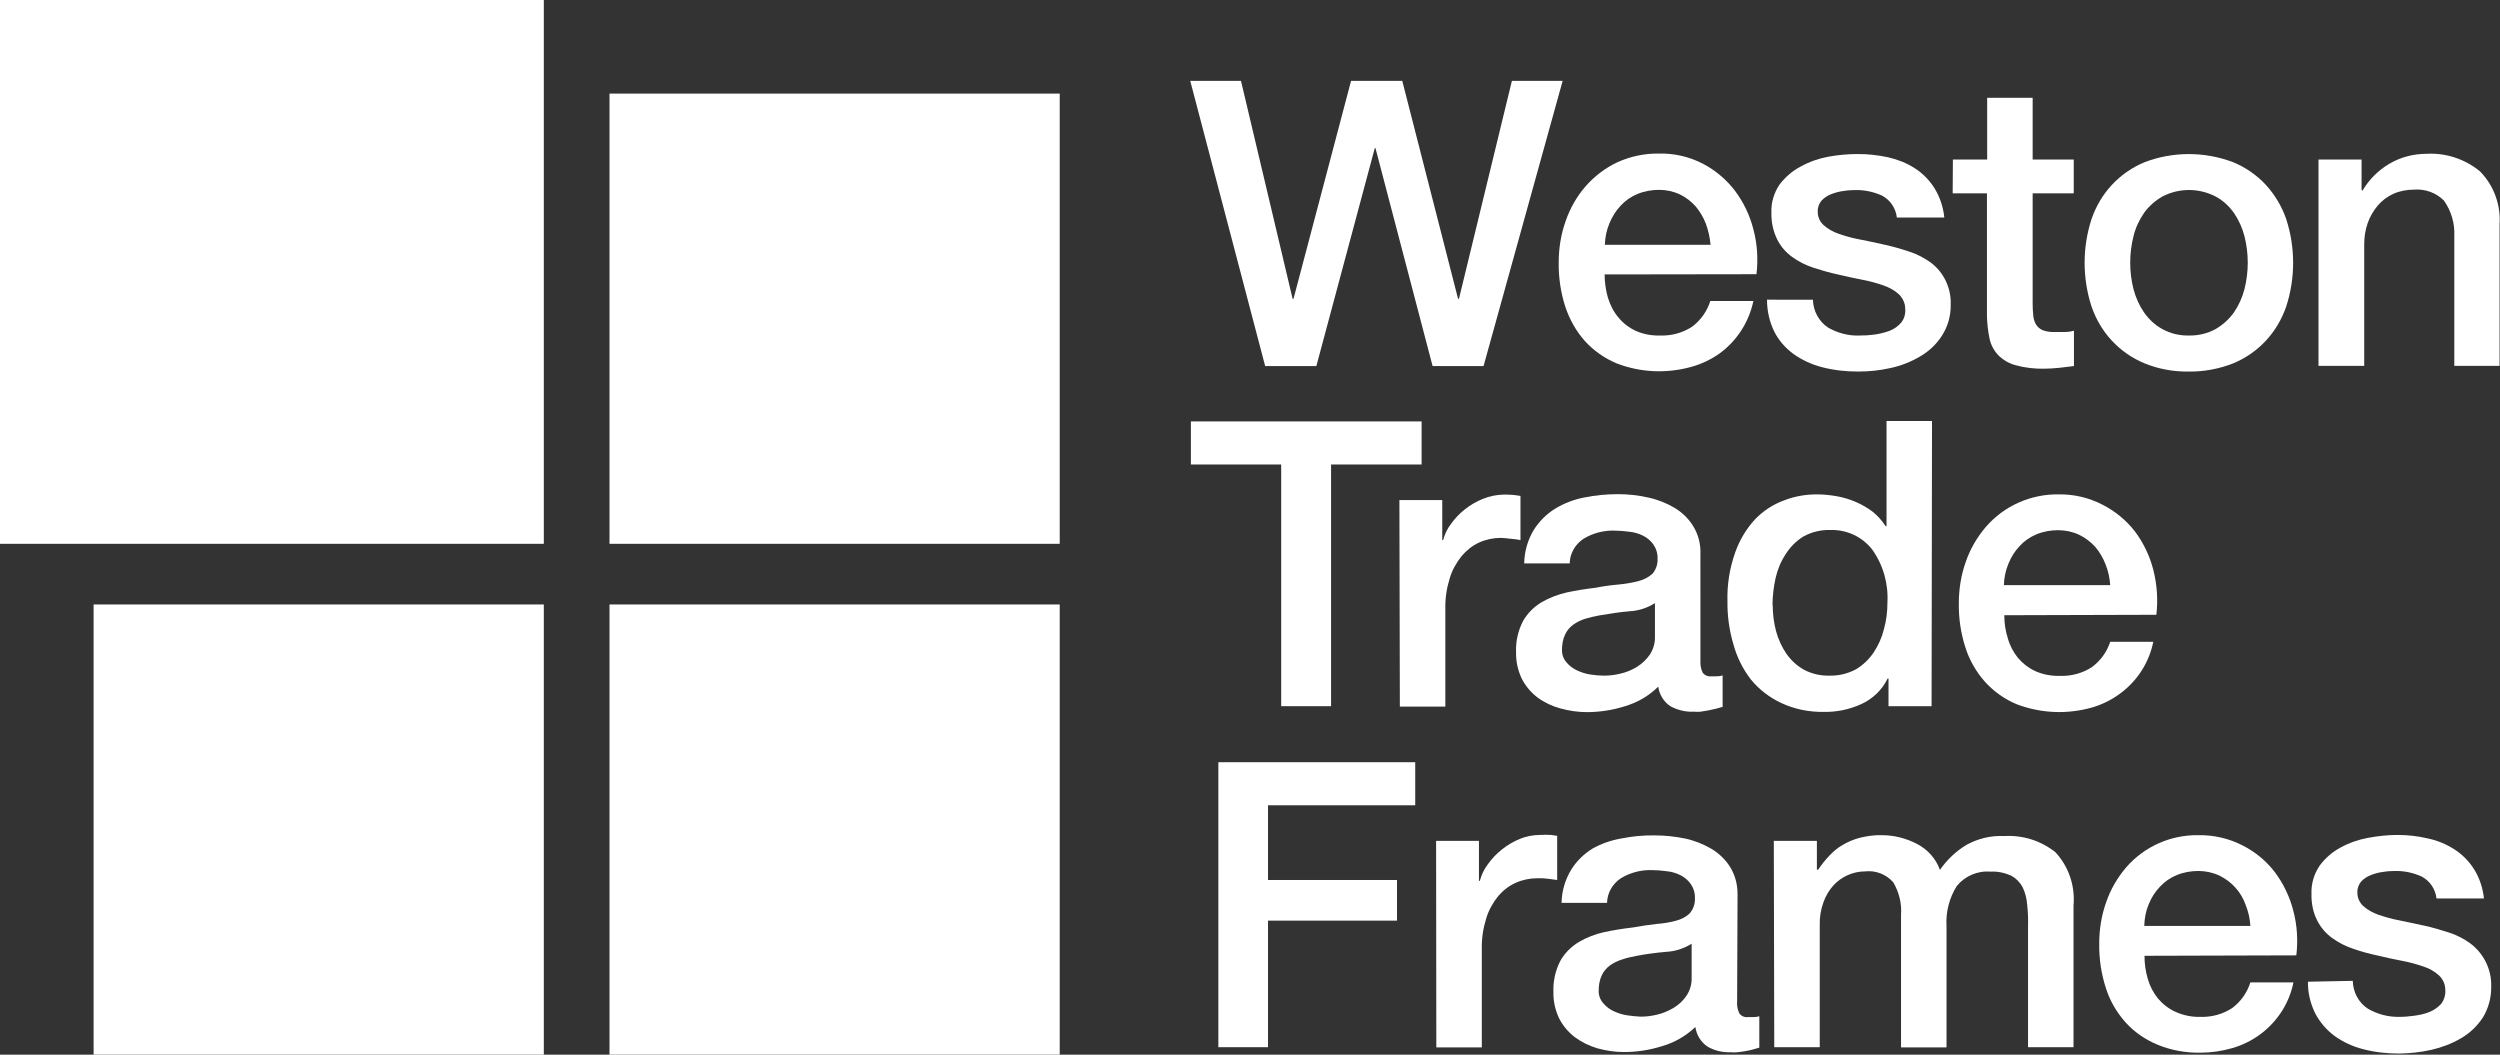 <?xml version="1.0" encoding="utf-8"?>
<!-- Generator: Adobe Illustrator 26.1.0, SVG Export Plug-In . SVG Version: 6.00 Build 0)  -->
<svg version="1.1" id="Layer_1" xmlns="http://www.w3.org/2000/svg" xmlns:xlink="http://www.w3.org/1999/xlink" x="0px" y="0px"
	 viewBox="0 0 113.78 48" style="enable-background:new 0 0 113.78 48;" xml:space="preserve">
<rect x="0" y="0" width="113.78" height="48" fill="#333333" stroke="none"/>
<style type="text/css">
	.st0{fill:#FFFFFF;}
</style>
<g id="Layer_2_00000022549325266004643100000008235181428369481623_" transform="translate(-9 -5.999)">
	<g id="Layer_1_00000003086375954137145570000000205904955553549698_" transform="translate(9 5.999)">
		<path id="Path_3550" class="st0" d="M54.17,3.68h2.31l2.35,9.92h0.04l2.62-9.92h2.33l2.54,9.92h0.04l2.41-9.92h2.31l-3.6,12.98
			H65.2l-2.6-9.92h-0.03l-2.66,9.92h-2.33L54.17,3.68z"/>
		<path id="Path_3551" class="st0" d="M73.03,12.49c0,0.36,0.05,0.71,0.15,1.06c0.1,0.32,0.25,0.63,0.47,0.89
			c0.21,0.26,0.48,0.47,0.78,0.61c0.35,0.16,0.73,0.23,1.12,0.22c0.52,0.02,1.03-0.12,1.46-0.4c0.39-0.29,0.68-0.7,0.83-1.17h1.96
			c-0.2,0.95-0.74,1.8-1.53,2.38c-0.38,0.27-0.81,0.48-1.27,0.61c-1.13,0.32-2.33,0.27-3.42-0.15c-0.55-0.23-1.05-0.58-1.45-1.02
			c-0.4-0.45-0.7-0.99-0.89-1.56c-0.21-0.65-0.31-1.33-0.3-2.01c0-0.65,0.1-1.29,0.32-1.9c0.2-0.58,0.51-1.12,0.91-1.58
			c0.4-0.45,0.88-0.82,1.43-1.08c0.59-0.27,1.24-0.41,1.89-0.4c0.7-0.02,1.39,0.14,2.01,0.46c0.57,0.3,1.07,0.72,1.46,1.23
			c0.39,0.52,0.68,1.12,0.84,1.76c0.18,0.67,0.22,1.36,0.14,2.04L73.03,12.49z M77.85,11.13c-0.03-0.32-0.1-0.64-0.21-0.94
			c-0.11-0.29-0.27-0.56-0.47-0.8c-0.2-0.22-0.44-0.41-0.71-0.54c-0.3-0.14-0.62-0.21-0.95-0.21c-0.34,0-0.68,0.06-0.99,0.19
			c-0.29,0.12-0.55,0.3-0.76,0.53c-0.22,0.23-0.39,0.51-0.51,0.8c-0.13,0.31-0.2,0.64-0.21,0.98H77.85z"/>
		<path id="Path_3552" class="st0" d="M82.51,13.64c0.01,0.51,0.27,0.99,0.69,1.27c0.44,0.25,0.93,0.38,1.43,0.36
			c0.22,0,0.44-0.01,0.66-0.04c0.24-0.03,0.47-0.09,0.7-0.17c0.21-0.08,0.39-0.21,0.53-0.37c0.15-0.18,0.21-0.41,0.19-0.64
			c0-0.25-0.11-0.48-0.29-0.66c-0.2-0.18-0.44-0.31-0.7-0.4c-0.32-0.11-0.64-0.2-0.97-0.26c-0.36-0.07-0.73-0.15-1.11-0.24
			c-0.38-0.08-0.75-0.19-1.12-0.31c-0.34-0.11-0.67-0.28-0.96-0.49c-0.29-0.21-0.52-0.48-0.68-0.8c-0.18-0.37-0.27-0.79-0.26-1.21
			c-0.02-0.46,0.12-0.91,0.37-1.28c0.26-0.34,0.58-0.62,0.96-0.82c0.4-0.22,0.83-0.37,1.27-0.45c0.44-0.08,0.89-0.12,1.33-0.12
			c0.47,0,0.93,0.05,1.39,0.15c0.43,0.1,0.84,0.26,1.21,0.5c0.36,0.23,0.66,0.54,0.89,0.9c0.25,0.41,0.4,0.86,0.45,1.34h-2.16
			c-0.05-0.43-0.3-0.8-0.68-1c-0.38-0.17-0.79-0.26-1.21-0.25c-0.17,0-0.35,0.01-0.52,0.04c-0.19,0.02-0.38,0.07-0.56,0.14
			c-0.17,0.06-0.32,0.16-0.45,0.29c-0.12,0.14-0.19,0.32-0.18,0.5c-0.01,0.24,0.09,0.46,0.26,0.62c0.2,0.18,0.43,0.31,0.69,0.4
			c0.32,0.11,0.64,0.2,0.97,0.26c0.37,0.07,0.74,0.15,1.13,0.24c0.37,0.08,0.75,0.19,1.11,0.31c0.35,0.11,0.67,0.28,0.97,0.49
			c0.61,0.45,0.95,1.18,0.92,1.93c0.01,0.5-0.13,0.99-0.4,1.41c-0.25,0.39-0.59,0.71-0.99,0.94c-0.42,0.25-0.88,0.43-1.35,0.53
			c-0.48,0.11-0.98,0.16-1.48,0.16c-0.55,0-1.11-0.06-1.64-0.2c-0.47-0.12-0.92-0.33-1.31-0.61c-0.36-0.27-0.66-0.61-0.86-1.01
			c-0.22-0.45-0.33-0.95-0.33-1.45L82.51,13.64z"/>
		<path id="Path_3553" class="st0" d="M88.88,7.26h1.56V4.45h2.07v2.81h1.87V8.8h-1.87v5.02c0,0.19,0.01,0.38,0.03,0.56
			c0.01,0.14,0.06,0.28,0.13,0.4c0.07,0.11,0.18,0.2,0.3,0.25c0.17,0.06,0.36,0.09,0.55,0.08h0.44c0.15,0,0.29-0.02,0.43-0.06v1.61
			l-0.67,0.08c-0.22,0.02-0.45,0.04-0.67,0.04c-0.44,0.01-0.89-0.04-1.32-0.16c-0.3-0.08-0.57-0.24-0.78-0.45
			c-0.2-0.21-0.34-0.47-0.4-0.75c-0.07-0.34-0.11-0.68-0.12-1.03V8.8h-1.56L88.88,7.26z"/>
		<path id="Path_3554" class="st0" d="M99.62,16.91c-0.69,0.01-1.37-0.11-2.01-0.37c-0.56-0.23-1.07-0.58-1.49-1.03
			c-0.42-0.45-0.73-0.98-0.93-1.56c-0.42-1.29-0.42-2.69,0-3.98c0.2-0.58,0.51-1.11,0.93-1.56c0.42-0.45,0.93-0.8,1.49-1.03
			c1.29-0.49,2.72-0.49,4.02,0c0.56,0.23,1.07,0.58,1.49,1.03c0.41,0.45,0.73,0.98,0.93,1.56c0.42,1.29,0.42,2.69,0,3.98
			c-0.2,0.58-0.51,1.11-0.93,1.56c-0.42,0.45-0.93,0.8-1.49,1.03C100.99,16.79,100.3,16.92,99.62,16.91z M99.62,15.27
			c0.42,0.01,0.84-0.09,1.21-0.29c0.33-0.19,0.62-0.45,0.84-0.76c0.22-0.32,0.38-0.68,0.48-1.06c0.2-0.79,0.2-1.62,0-2.41
			c-0.1-0.38-0.26-0.74-0.48-1.06c-0.22-0.31-0.5-0.57-0.84-0.75c-0.76-0.39-1.65-0.39-2.41,0c-0.33,0.19-0.62,0.44-0.84,0.75
			c-0.22,0.32-0.39,0.68-0.48,1.06c-0.2,0.79-0.2,1.62,0,2.41c0.1,0.38,0.26,0.74,0.48,1.06c0.22,0.31,0.5,0.58,0.84,0.76
			C98.78,15.18,99.2,15.28,99.62,15.27L99.62,15.27z"/>
		<path id="Path_3555" class="st0" d="M105.52,7.26h1.96v1.38l0.04,0.04c0.3-0.51,0.72-0.93,1.23-1.23c0.51-0.3,1.1-0.45,1.69-0.45
			c0.88-0.05,1.75,0.24,2.43,0.8c0.63,0.64,0.95,1.52,0.89,2.41v6.44h-2.06v-5.91c0.03-0.57-0.14-1.14-0.47-1.61
			c-0.36-0.36-0.86-0.54-1.36-0.5c-0.32,0-0.65,0.06-0.94,0.19c-0.27,0.12-0.51,0.3-0.71,0.53c-0.2,0.24-0.36,0.51-0.46,0.8
			c-0.11,0.31-0.16,0.64-0.16,0.96v5.54h-2.08L105.52,7.26z"/>
		<path id="Path_3556" class="st0" d="M54.2,19.18H64.7v1.96h-4.12v11h-2.27v-11H54.2V19.18z"/>
		<path id="Path_3557" class="st0" d="M63.69,22.76h1.95v1.82h0.04c0.07-0.27,0.19-0.52,0.36-0.74c0.18-0.25,0.39-0.47,0.63-0.66
			c0.25-0.2,0.53-0.36,0.83-0.48c0.29-0.12,0.61-0.18,0.92-0.19c0.17,0,0.33,0,0.5,0.02l0.28,0.04v2.01
			c-0.15-0.03-0.3-0.05-0.45-0.06c-0.15-0.02-0.29-0.03-0.44-0.04c-0.34,0-0.68,0.07-0.99,0.21c-0.31,0.14-0.58,0.36-0.8,0.62
			c-0.24,0.3-0.43,0.64-0.54,1.01c-0.14,0.45-0.21,0.91-0.2,1.38v4.46h-2.07L63.69,22.76z"/>
		<path id="Path_3558" class="st0" d="M77.39,30.07c-0.01,0.19,0.02,0.37,0.1,0.54c0.09,0.13,0.25,0.19,0.4,0.17h0.22
			c0.1,0,0.2-0.01,0.29-0.04v1.43l-0.28,0.08l-0.36,0.08c-0.12,0.02-0.24,0.04-0.36,0.06c-0.1,0.01-0.21,0.01-0.31,0
			c-0.37,0.02-0.74-0.07-1.07-0.25c-0.3-0.2-0.5-0.53-0.55-0.89c-0.42,0.42-0.94,0.72-1.51,0.89c-0.56,0.18-1.15,0.27-1.74,0.27
			c-0.41,0-0.81-0.06-1.21-0.17c-0.37-0.1-0.73-0.27-1.04-0.5c-0.3-0.23-0.54-0.52-0.71-0.85c-0.18-0.38-0.27-0.79-0.26-1.21
			c-0.02-0.49,0.09-0.98,0.32-1.42c0.2-0.35,0.49-0.64,0.84-0.85c0.36-0.21,0.76-0.36,1.16-0.45c0.43-0.09,0.86-0.16,1.3-0.21
			c0.35-0.07,0.71-0.12,1.07-0.15c0.3-0.03,0.61-0.08,0.9-0.16c0.23-0.06,0.44-0.17,0.62-0.33c0.16-0.19,0.24-0.43,0.23-0.68
			c0.01-0.23-0.06-0.46-0.19-0.65c-0.12-0.17-0.29-0.31-0.47-0.4c-0.2-0.1-0.41-0.16-0.63-0.18c-0.22-0.03-0.44-0.05-0.65-0.05
			c-0.5-0.02-1,0.11-1.43,0.37c-0.38,0.25-0.62,0.67-0.63,1.12h-2.07c0.01-0.54,0.16-1.07,0.44-1.53c0.25-0.39,0.58-0.72,0.97-0.96
			c0.41-0.25,0.86-0.42,1.33-0.51c0.5-0.1,1.01-0.15,1.53-0.15c0.46,0,0.91,0.05,1.36,0.15c0.43,0.09,0.83,0.25,1.21,0.47
			c0.35,0.21,0.65,0.5,0.86,0.85c0.23,0.38,0.34,0.82,0.32,1.26L77.39,30.07z M75.32,27.45c-0.35,0.22-0.75,0.35-1.16,0.37
			c-0.46,0.04-0.92,0.11-1.38,0.19c-0.21,0.04-0.43,0.09-0.63,0.15c-0.19,0.06-0.38,0.15-0.55,0.27c-0.16,0.12-0.29,0.27-0.37,0.45
			c-0.1,0.21-0.14,0.45-0.14,0.68c-0.01,0.21,0.06,0.42,0.2,0.58c0.13,0.16,0.29,0.28,0.48,0.37c0.2,0.09,0.4,0.16,0.62,0.19
			c0.2,0.03,0.41,0.05,0.61,0.05c0.25,0,0.5-0.03,0.74-0.09c0.27-0.06,0.52-0.16,0.76-0.31c0.23-0.14,0.43-0.33,0.59-0.56
			c0.16-0.25,0.24-0.53,0.23-0.83V27.45z"/>
		<path id="Path_3559" class="st0" d="M87.91,32.14h-1.96v-1.26h-0.04c-0.25,0.52-0.68,0.93-1.21,1.17
			c-0.53,0.24-1.11,0.36-1.69,0.35c-0.67,0.01-1.33-0.12-1.93-0.4c-0.54-0.25-1.01-0.61-1.39-1.07c-0.37-0.48-0.64-1.02-0.8-1.61
			c-0.19-0.64-0.28-1.31-0.27-1.97c-0.02-0.75,0.1-1.49,0.35-2.2c0.2-0.57,0.51-1.09,0.92-1.53c0.36-0.37,0.8-0.66,1.29-0.84
			c0.48-0.19,0.99-0.28,1.5-0.28c0.3,0,0.6,0.03,0.89,0.08c0.3,0.05,0.6,0.14,0.88,0.26c0.28,0.12,0.54,0.27,0.78,0.45
			c0.23,0.19,0.43,0.41,0.59,0.66h0.04v-4.79h2.07L87.91,32.14z M80.68,27.54c0,0.4,0.05,0.8,0.15,1.18
			c0.1,0.37,0.26,0.72,0.47,1.03c0.21,0.3,0.48,0.55,0.8,0.73c0.36,0.19,0.76,0.28,1.16,0.27c0.42,0.01,0.84-0.09,1.21-0.29
			c0.32-0.19,0.59-0.45,0.8-0.76c0.22-0.33,0.38-0.69,0.47-1.06c0.11-0.39,0.16-0.79,0.16-1.2c0.05-0.87-0.19-1.73-0.7-2.44
			c-0.46-0.58-1.16-0.9-1.9-0.88c-0.43-0.01-0.85,0.09-1.23,0.3c-0.32,0.2-0.6,0.48-0.8,0.8c-0.22,0.33-0.37,0.7-0.46,1.09
			c-0.09,0.41-0.14,0.82-0.14,1.24L80.68,27.54z"/>
		<path id="Path_3560" class="st0" d="M91.22,28c0,0.36,0.05,0.71,0.16,1.05c0.09,0.33,0.25,0.63,0.46,0.89
			c0.21,0.25,0.48,0.46,0.78,0.6c0.36,0.16,0.74,0.23,1.13,0.22c0.52,0.02,1.03-0.12,1.46-0.4c0.39-0.29,0.68-0.69,0.83-1.15H98
			c-0.19,0.95-0.74,1.8-1.53,2.37c-0.38,0.28-0.81,0.49-1.26,0.62c-1.13,0.32-2.33,0.27-3.43-0.15c-0.55-0.23-1.04-0.58-1.44-1.02
			c-0.4-0.45-0.71-0.99-0.89-1.56c-0.21-0.65-0.31-1.33-0.3-2.01c0-0.65,0.1-1.29,0.32-1.9c0.2-0.58,0.51-1.11,0.91-1.58
			c0.83-0.96,2.05-1.5,3.32-1.48c0.69-0.01,1.37,0.15,1.99,0.47c0.57,0.29,1.07,0.7,1.47,1.21c0.39,0.52,0.68,1.12,0.84,1.75
			c0.17,0.67,0.22,1.36,0.14,2.05L91.22,28z M96.04,26.63c-0.02-0.32-0.09-0.64-0.21-0.94c-0.11-0.29-0.27-0.56-0.47-0.8
			c-0.21-0.23-0.45-0.41-0.73-0.55c-0.3-0.14-0.63-0.21-0.96-0.21c-0.34,0-0.68,0.06-0.99,0.19c-0.29,0.12-0.55,0.3-0.76,0.53
			c-0.22,0.23-0.39,0.5-0.51,0.8c-0.13,0.31-0.2,0.64-0.21,0.98L96.04,26.63z"/>
		<path id="Path_3561" class="st0" d="M55.45,34.69h8.96v1.96h-6.7v3.4h5.87v1.85h-5.87v5.76h-2.26V34.69z"/>
		<path id="Path_3562" class="st0" d="M65.36,38.27h1.95v1.82h0.04c0.07-0.27,0.19-0.52,0.36-0.75c0.37-0.52,0.88-0.92,1.46-1.16
			c0.29-0.12,0.61-0.18,0.92-0.18c0.17-0.01,0.33-0.01,0.5,0l0.28,0.04v2.01l-0.45-0.06c-0.15-0.02-0.3-0.02-0.45-0.02
			c-0.34,0-0.68,0.07-0.99,0.21c-0.31,0.14-0.58,0.35-0.8,0.61c-0.24,0.3-0.43,0.64-0.54,1.01c-0.14,0.45-0.21,0.91-0.2,1.38v4.49
			h-2.07L65.36,38.27z"/>
		<path id="Path_3563" class="st0" d="M79.06,45.57c-0.02,0.19,0.02,0.38,0.1,0.55c0.09,0.13,0.25,0.19,0.4,0.17h0.22
			c0.1,0,0.2-0.01,0.29-0.04v1.43c-0.07,0.02-0.17,0.05-0.28,0.08s-0.23,0.06-0.36,0.08s-0.24,0.04-0.36,0.05
			c-0.1,0.01-0.21,0.01-0.31,0c-0.37,0.01-0.73-0.07-1.05-0.26c-0.3-0.2-0.5-0.53-0.55-0.89c-0.43,0.41-0.95,0.71-1.51,0.87
			c-0.56,0.18-1.15,0.27-1.74,0.27c-0.41,0-0.81-0.06-1.21-0.17c-0.37-0.11-0.72-0.28-1.03-0.51c-0.3-0.23-0.54-0.52-0.71-0.85
			c-0.18-0.38-0.27-0.79-0.26-1.21c-0.02-0.49,0.09-0.98,0.32-1.42c0.2-0.35,0.49-0.64,0.84-0.85c0.36-0.21,0.75-0.36,1.16-0.45
			c0.43-0.09,0.86-0.16,1.3-0.21c0.38-0.07,0.74-0.12,1.07-0.16c0.3-0.02,0.61-0.07,0.9-0.15c0.23-0.06,0.45-0.17,0.62-0.34
			c0.16-0.19,0.24-0.43,0.23-0.68c0.01-0.23-0.06-0.46-0.19-0.65c-0.12-0.17-0.29-0.31-0.47-0.4c-0.2-0.1-0.41-0.16-0.63-0.18
			c-0.22-0.03-0.44-0.05-0.65-0.05c-0.5-0.02-1,0.11-1.43,0.37c-0.38,0.25-0.62,0.67-0.63,1.12h-2.07c0.01-0.53,0.16-1.05,0.44-1.51
			c0.24-0.39,0.58-0.72,0.97-0.96c0.41-0.23,0.85-0.38,1.31-0.46c0.5-0.1,1.01-0.15,1.53-0.14c0.46,0,0.91,0.05,1.36,0.14
			c0.43,0.09,0.83,0.25,1.21,0.47c0.35,0.21,0.65,0.5,0.86,0.84c0.23,0.38,0.34,0.82,0.33,1.27L79.06,45.57z M76.99,42.95
			c-0.35,0.22-0.75,0.35-1.16,0.37c-0.46,0.04-0.92,0.1-1.38,0.19c-0.22,0.04-0.43,0.09-0.63,0.16c-0.2,0.06-0.38,0.15-0.55,0.27
			c-0.16,0.12-0.29,0.27-0.37,0.45c-0.1,0.21-0.14,0.45-0.14,0.68c-0.01,0.21,0.06,0.42,0.2,0.58c0.13,0.16,0.29,0.28,0.48,0.37
			c0.2,0.09,0.4,0.16,0.62,0.19c0.2,0.03,0.41,0.05,0.61,0.06c0.25,0,0.5-0.03,0.74-0.09c0.27-0.06,0.52-0.17,0.76-0.31
			c0.23-0.14,0.44-0.33,0.59-0.56c0.16-0.24,0.24-0.53,0.23-0.82L76.99,42.95z"/>
		<path id="Path_3564" class="st0" d="M80.73,38.27h1.96v1.31h0.06c0.15-0.23,0.32-0.44,0.51-0.64c0.18-0.19,0.38-0.36,0.61-0.49
			c0.24-0.14,0.5-0.25,0.77-0.32c0.33-0.08,0.66-0.13,1-0.12c0.56,0,1.11,0.14,1.61,0.4c0.48,0.25,0.86,0.67,1.04,1.18
			c0.32-0.46,0.73-0.85,1.21-1.14c0.53-0.29,1.12-0.43,1.72-0.4c0.84-0.05,1.66,0.21,2.32,0.73c0.61,0.65,0.91,1.54,0.83,2.43v6.45
			h-2.07v-5.46c0.01-0.34,0-0.69-0.04-1.03c-0.02-0.28-0.09-0.55-0.21-0.8c-0.12-0.22-0.3-0.4-0.52-0.52
			c-0.3-0.13-0.62-0.2-0.94-0.18c-0.59-0.05-1.16,0.2-1.53,0.65c-0.35,0.55-0.51,1.2-0.47,1.85v5.5h-2.07v-6.03
			c0.04-0.52-0.09-1.03-0.35-1.48c-0.32-0.37-0.81-0.56-1.3-0.5c-0.27,0-0.53,0.06-0.78,0.17c-0.25,0.11-0.47,0.27-0.65,0.47
			c-0.2,0.22-0.35,0.48-0.45,0.76c-0.12,0.33-0.18,0.68-0.17,1.04v5.56h-2.07L80.73,38.27z"/>
		<path id="Path_3565" class="st0" d="M97.6,43.5c0,0.36,0.05,0.71,0.15,1.05c0.09,0.32,0.25,0.63,0.46,0.89
			c0.22,0.26,0.49,0.47,0.8,0.61c0.35,0.16,0.74,0.24,1.12,0.23c0.52,0.02,1.03-0.12,1.46-0.4c0.39-0.29,0.68-0.7,0.83-1.17h1.96
			c-0.1,0.49-0.29,0.95-0.56,1.36c-0.26,0.39-0.58,0.73-0.96,1.01c-0.38,0.28-0.81,0.49-1.26,0.62c-0.48,0.14-0.97,0.21-1.46,0.21
			c-0.67,0.01-1.34-0.11-1.96-0.37c-0.55-0.23-1.05-0.57-1.45-1.02c-0.4-0.45-0.71-0.98-0.89-1.56c-0.21-0.65-0.31-1.33-0.3-2.01
			c0-0.65,0.1-1.29,0.32-1.9c0.2-0.58,0.51-1.11,0.91-1.58c0.83-0.95,2.03-1.48,3.29-1.46c0.7-0.01,1.39,0.15,2.01,0.47
			c0.57,0.29,1.07,0.7,1.46,1.21c0.39,0.52,0.68,1.12,0.84,1.75c0.18,0.67,0.22,1.36,0.14,2.04L97.6,43.5z M102.42,42.14
			c-0.02-0.32-0.09-0.64-0.21-0.94c-0.1-0.29-0.26-0.57-0.47-0.8c-0.2-0.23-0.45-0.41-0.73-0.55c-0.3-0.14-0.63-0.21-0.96-0.21
			c-0.34,0-0.68,0.06-0.99,0.19c-0.29,0.12-0.55,0.3-0.76,0.53c-0.22,0.23-0.39,0.5-0.51,0.8c-0.13,0.31-0.19,0.64-0.2,0.98
			L102.42,42.14z"/>
		<path id="Path_3566" class="st0" d="M107.08,44.64c0.01,0.51,0.26,0.99,0.69,1.27c0.43,0.25,0.93,0.38,1.43,0.37
			c0.22,0,0.44-0.02,0.66-0.05c0.24-0.03,0.48-0.08,0.7-0.17c0.21-0.08,0.39-0.21,0.54-0.37c0.14-0.18,0.21-0.42,0.19-0.65
			c0-0.25-0.11-0.48-0.29-0.65c-0.2-0.18-0.44-0.32-0.7-0.4c-0.32-0.11-0.64-0.2-0.97-0.26c-0.37-0.07-0.73-0.15-1.11-0.24
			c-0.38-0.08-0.75-0.18-1.12-0.31c-0.34-0.11-0.67-0.28-0.96-0.49c-0.29-0.21-0.52-0.48-0.68-0.8c-0.19-0.37-0.27-0.79-0.26-1.21
			c-0.02-0.46,0.12-0.91,0.37-1.28c0.25-0.34,0.57-0.62,0.94-0.82c0.4-0.22,0.83-0.37,1.27-0.45c0.44-0.08,0.89-0.13,1.33-0.13
			c0.47,0,0.93,0.05,1.39,0.16c0.43,0.09,0.84,0.26,1.21,0.5c0.36,0.23,0.66,0.54,0.89,0.9c0.25,0.4,0.4,0.86,0.45,1.33h-2.16
			c-0.05-0.43-0.3-0.8-0.68-1c-0.38-0.17-0.79-0.26-1.21-0.25c-0.17,0-0.35,0.01-0.52,0.04c-0.19,0.02-0.38,0.07-0.56,0.14
			c-0.17,0.06-0.32,0.16-0.45,0.29c-0.12,0.14-0.19,0.32-0.18,0.5c-0.01,0.23,0.09,0.46,0.26,0.62c0.2,0.18,0.44,0.31,0.69,0.4
			c0.32,0.11,0.64,0.2,0.97,0.26l1.13,0.24c0.37,0.08,0.74,0.19,1.11,0.31c0.35,0.11,0.68,0.28,0.97,0.49
			c0.62,0.46,0.98,1.19,0.96,1.96c0.01,0.5-0.12,0.99-0.38,1.42c-0.26,0.39-0.59,0.71-0.99,0.94c-0.42,0.25-0.88,0.42-1.35,0.53
			c-0.48,0.11-0.98,0.16-1.47,0.17c-0.55,0-1.11-0.06-1.64-0.2c-0.47-0.12-0.91-0.32-1.31-0.61c-0.36-0.27-0.66-0.62-0.87-1.02
			c-0.22-0.45-0.34-0.94-0.33-1.44L107.08,44.64z"/>
		<rect id="Rectangle_2700" x="27.74" y="4.26" class="st0" width="20.49" height="20.49"/>
		<rect id="Rectangle_2701" x="27.74" y="27.51" class="st0" width="20.49" height="20.49"/>
		<rect id="Rectangle_2702" x="4.26" y="27.51" class="st0" width="20.49" height="20.49"/>
		<rect id="Rectangle_2703" class="st0" width="24.75" height="24.75"/>
	</g>
</g>
</svg>
